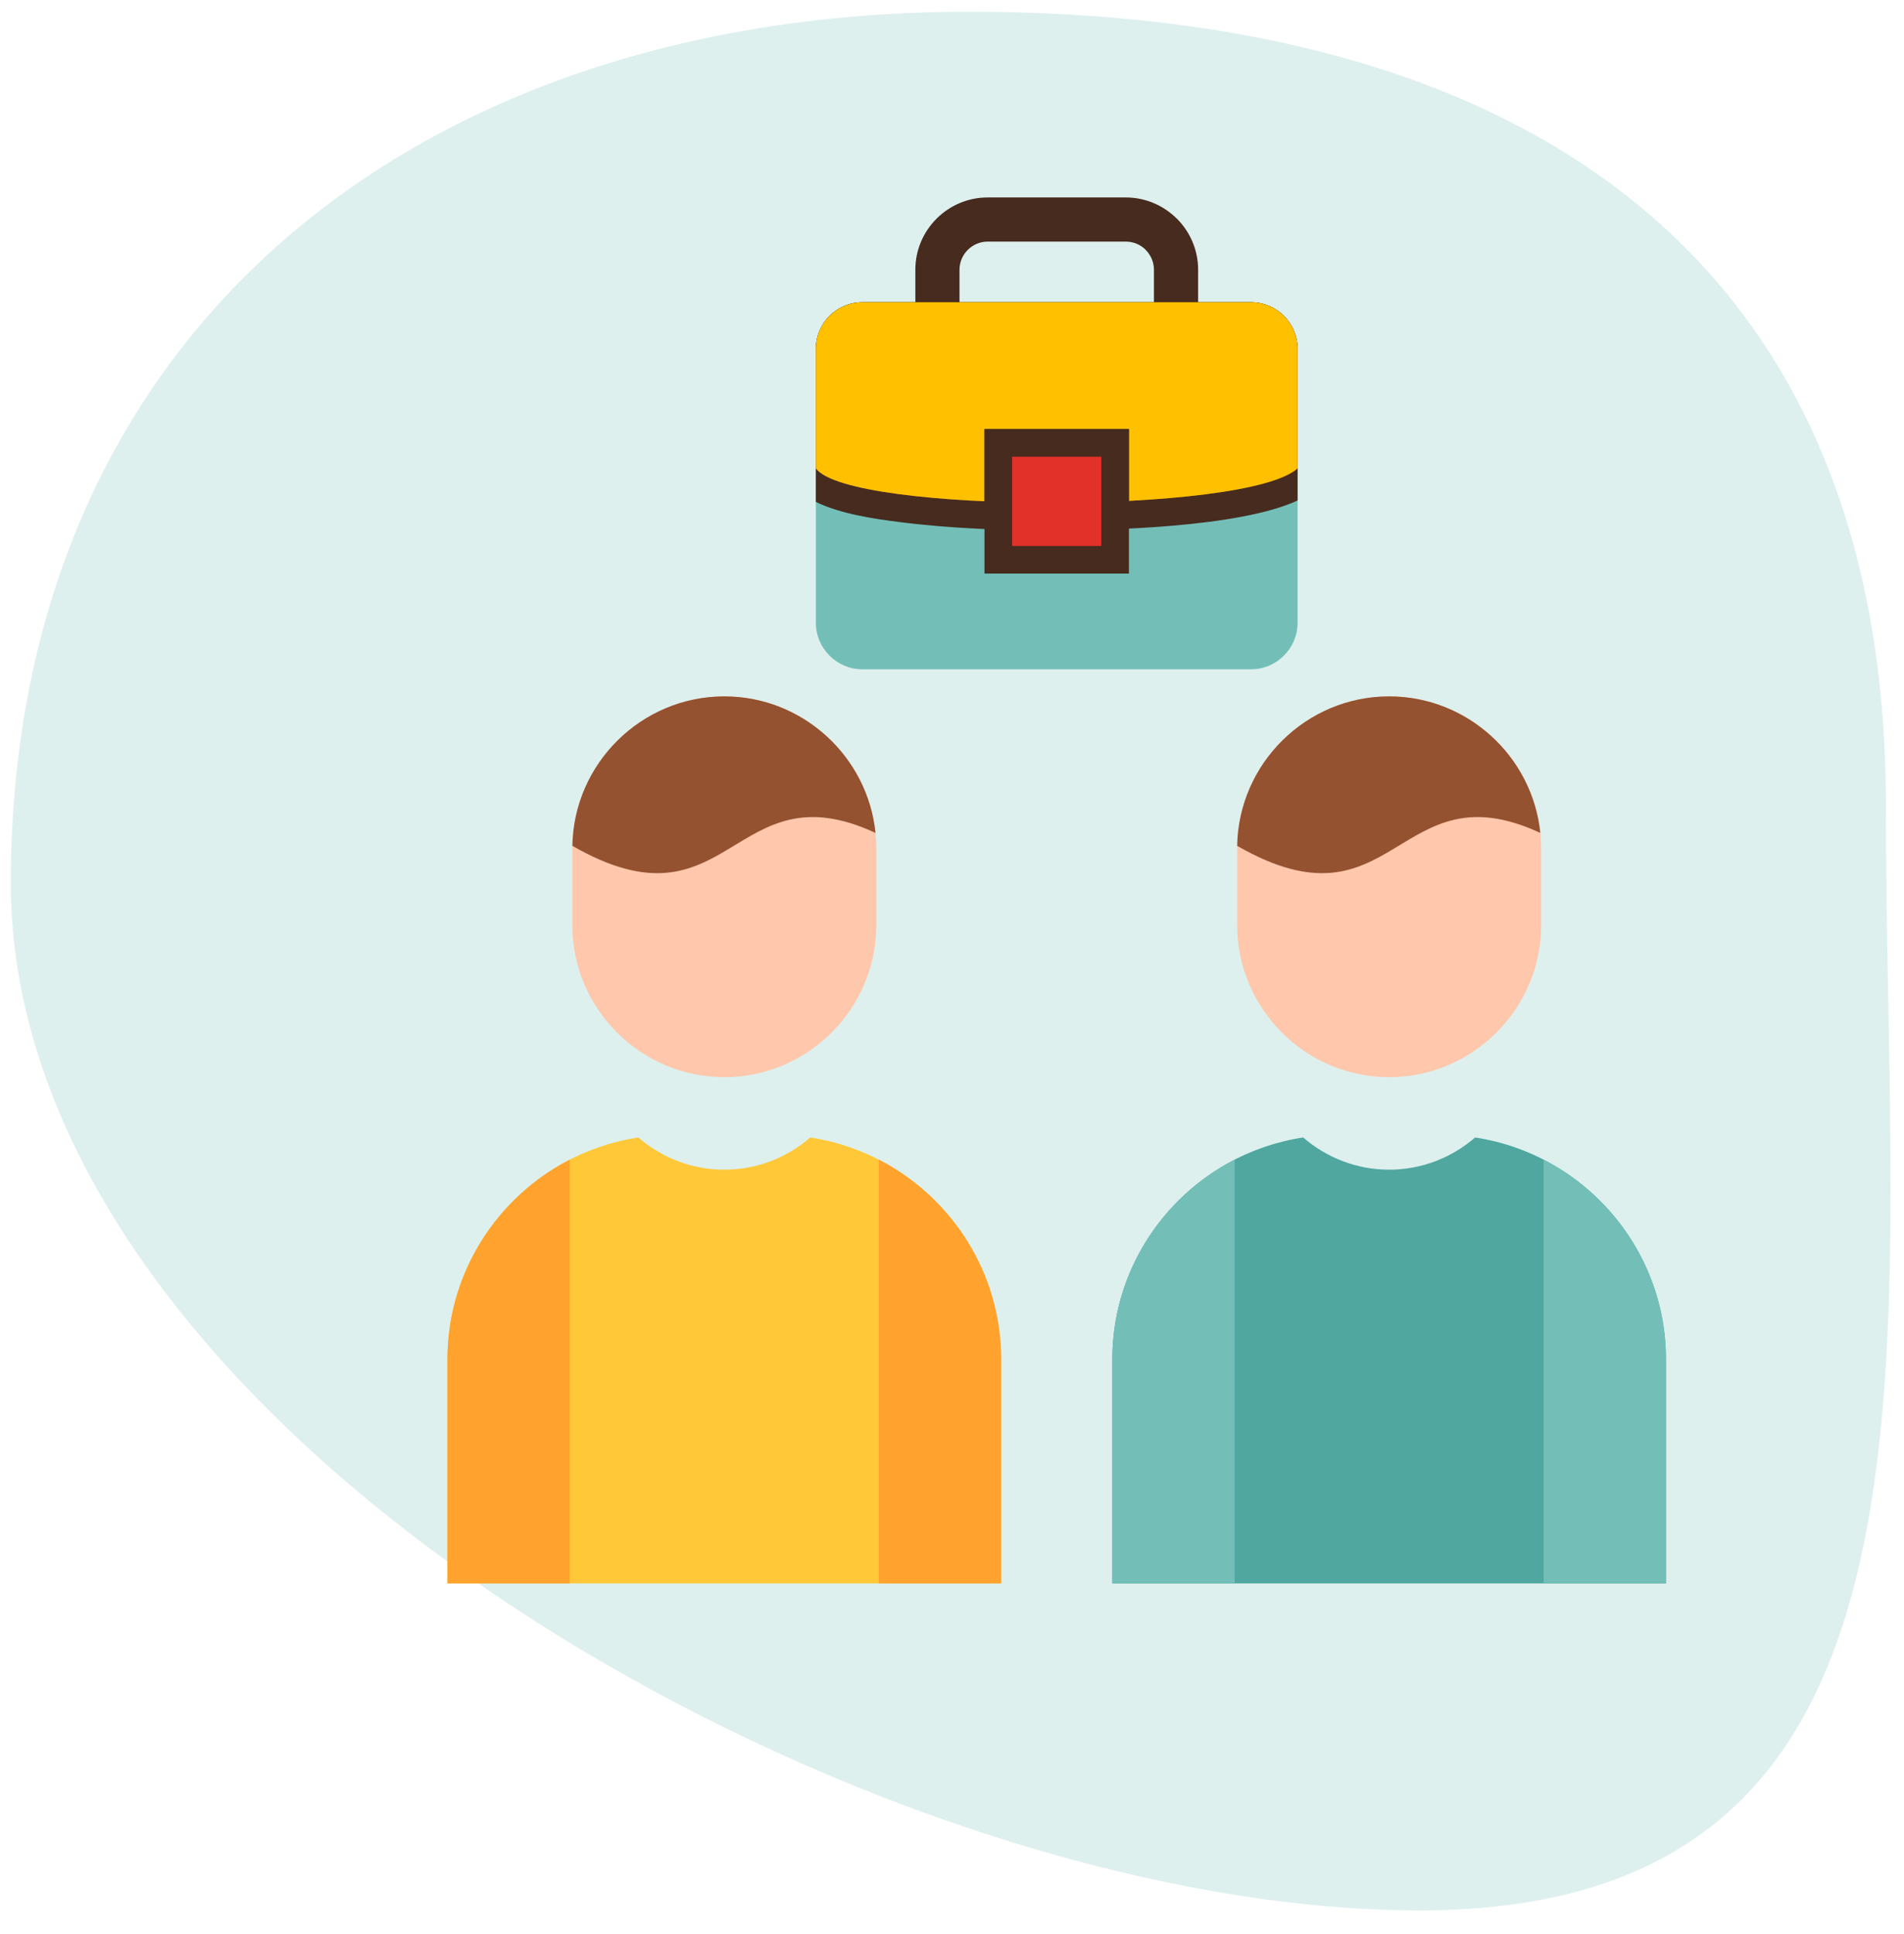 <svg xmlns="http://www.w3.org/2000/svg" width="64" height="65" viewBox="0 0 64 65" fill="none"><path d="M0.364 29.685C0.364 11.15 14.036 0.394 32.571 0.394C51.106 0.394 63.392 8.534 63.392 27.07C63.392 45.605 66.236 64.206 47.701 64.206C29.165 64.206 0.364 48.22 0.364 29.685Z" fill="#73BFB8" fill-opacity="0.24"></path><path fill-rule="evenodd" clip-rule="evenodd" d="M28.986 10.157H42.054C42.913 10.157 43.616 10.86 43.616 11.719V20.932C43.616 21.791 42.913 22.494 42.054 22.494H28.986C28.127 22.494 27.424 21.791 27.424 20.932V11.719C27.424 10.86 28.127 10.157 28.986 10.157Z" fill="#73BFB8"></path><path fill-rule="evenodd" clip-rule="evenodd" d="M28.986 10.157H42.054C42.913 10.157 43.616 10.86 43.616 11.719V16.82C41.652 17.732 37.246 17.818 35.586 17.825C33.799 17.832 31.947 17.767 30.173 17.538C29.455 17.445 28.262 17.282 27.424 16.868V11.719C27.424 10.86 28.127 10.157 28.986 10.157V10.157Z" fill="#462B1E"></path><path fill-rule="evenodd" clip-rule="evenodd" d="M28.986 10.157H42.054C42.913 10.157 43.616 10.86 43.616 11.719V15.742C41.878 17.306 28.528 17.26 27.424 15.742V11.719C27.424 10.86 28.127 10.157 28.986 10.157Z" fill="#855138"></path><path fill-rule="evenodd" clip-rule="evenodd" d="M32.252 10.157C32.252 10.567 31.92 10.899 31.51 10.899C31.1 10.899 30.768 10.567 30.768 10.157V9.065C30.768 8.396 31.041 7.789 31.481 7.349C31.921 6.909 32.529 6.636 33.197 6.636H37.843C38.509 6.636 39.116 6.909 39.558 7.35L39.56 7.349C39.999 7.789 40.273 8.396 40.273 9.065V10.157C40.273 10.567 39.94 10.899 39.53 10.899C39.12 10.899 38.788 10.567 38.788 10.157V9.065C38.788 8.806 38.681 8.57 38.51 8.398L38.511 8.397L38.51 8.395C38.34 8.226 38.104 8.12 37.843 8.12H33.197C32.938 8.12 32.702 8.227 32.53 8.398C32.359 8.569 32.252 8.806 32.252 9.065V10.157L32.252 10.157Z" fill="#462B1E"></path><path fill-rule="evenodd" clip-rule="evenodd" d="M49.583 38.229C53.202 38.774 55.999 41.916 55.999 45.68V53.215H37.389V45.68C37.389 41.916 40.186 38.773 43.805 38.229C44.582 38.902 45.593 39.311 46.694 39.311C47.795 39.311 48.806 38.902 49.583 38.229H49.583Z" fill="#50A79F"></path><path fill-rule="evenodd" clip-rule="evenodd" d="M46.694 23.404C49.504 23.404 51.803 25.703 51.803 28.512V31.094C51.803 33.903 49.504 36.202 46.694 36.202C43.885 36.202 41.586 33.903 41.586 31.094V28.512C41.586 25.703 43.885 23.404 46.694 23.404Z" fill="#FFC7AB"></path><path fill-rule="evenodd" clip-rule="evenodd" d="M27.235 38.229C30.854 38.774 33.652 41.916 33.652 45.68V53.215H15.041V45.68C15.041 41.916 17.839 38.773 21.458 38.229C22.234 38.902 23.245 39.311 24.346 39.311C25.448 39.311 26.459 38.902 27.235 38.229H27.235Z" fill="#FFC839"></path><path fill-rule="evenodd" clip-rule="evenodd" d="M15.041 45.68V53.214H19.153V38.973C16.717 40.225 15.041 42.766 15.041 45.68Z" fill="#FFA22E"></path><path fill-rule="evenodd" clip-rule="evenodd" d="M29.539 38.973V53.214H33.651V45.68C33.651 42.766 31.975 40.225 29.539 38.973Z" fill="#FFA22E"></path><path fill-rule="evenodd" clip-rule="evenodd" d="M37.389 45.68V53.214H41.501V38.973C39.065 40.225 37.389 42.766 37.389 45.68Z" fill="#73BFB8"></path><path fill-rule="evenodd" clip-rule="evenodd" d="M51.887 38.973V53.214H55.999V45.68C55.999 42.766 54.322 40.225 51.887 38.973Z" fill="#73BFB8"></path><path fill-rule="evenodd" clip-rule="evenodd" d="M41.586 28.427C46.895 31.48 46.955 25.756 51.775 27.993C51.513 25.425 49.328 23.404 46.693 23.404C43.912 23.404 41.632 25.656 41.586 28.427Z" fill="#945230"></path><path fill-rule="evenodd" clip-rule="evenodd" d="M24.347 23.404C27.156 23.404 29.455 25.703 29.455 28.512V31.094C29.455 33.903 27.156 36.202 24.347 36.202C21.537 36.202 19.238 33.903 19.238 31.094V28.512C19.238 25.703 21.537 23.404 24.347 23.404Z" fill="#FFC7AB"></path><path fill-rule="evenodd" clip-rule="evenodd" d="M29.429 27.993C29.167 25.425 26.982 23.404 24.347 23.404C21.566 23.404 19.286 25.656 19.24 28.427C24.549 31.48 24.609 25.756 29.429 27.993Z" fill="#945230"></path><path fill-rule="evenodd" clip-rule="evenodd" d="M43.616 15.742V11.719C43.616 10.86 42.913 10.157 42.054 10.157H28.986C28.127 10.157 27.424 10.86 27.424 11.719V15.742C28.528 17.26 41.879 17.306 43.616 15.742Z" fill="#FFC000"></path><path d="M37.947 14.422H33.092V19.277H37.947V14.422Z" fill="#462B1E"></path><path fill-rule="evenodd" clip-rule="evenodd" d="M33.092 16.847C34.664 16.918 36.369 16.914 37.947 16.833V14.422H33.092V16.847Z" fill="#462B1E"></path><path d="M37.019 15.349H34.02V18.349H37.019V15.349Z" fill="#E23129"></path></svg>